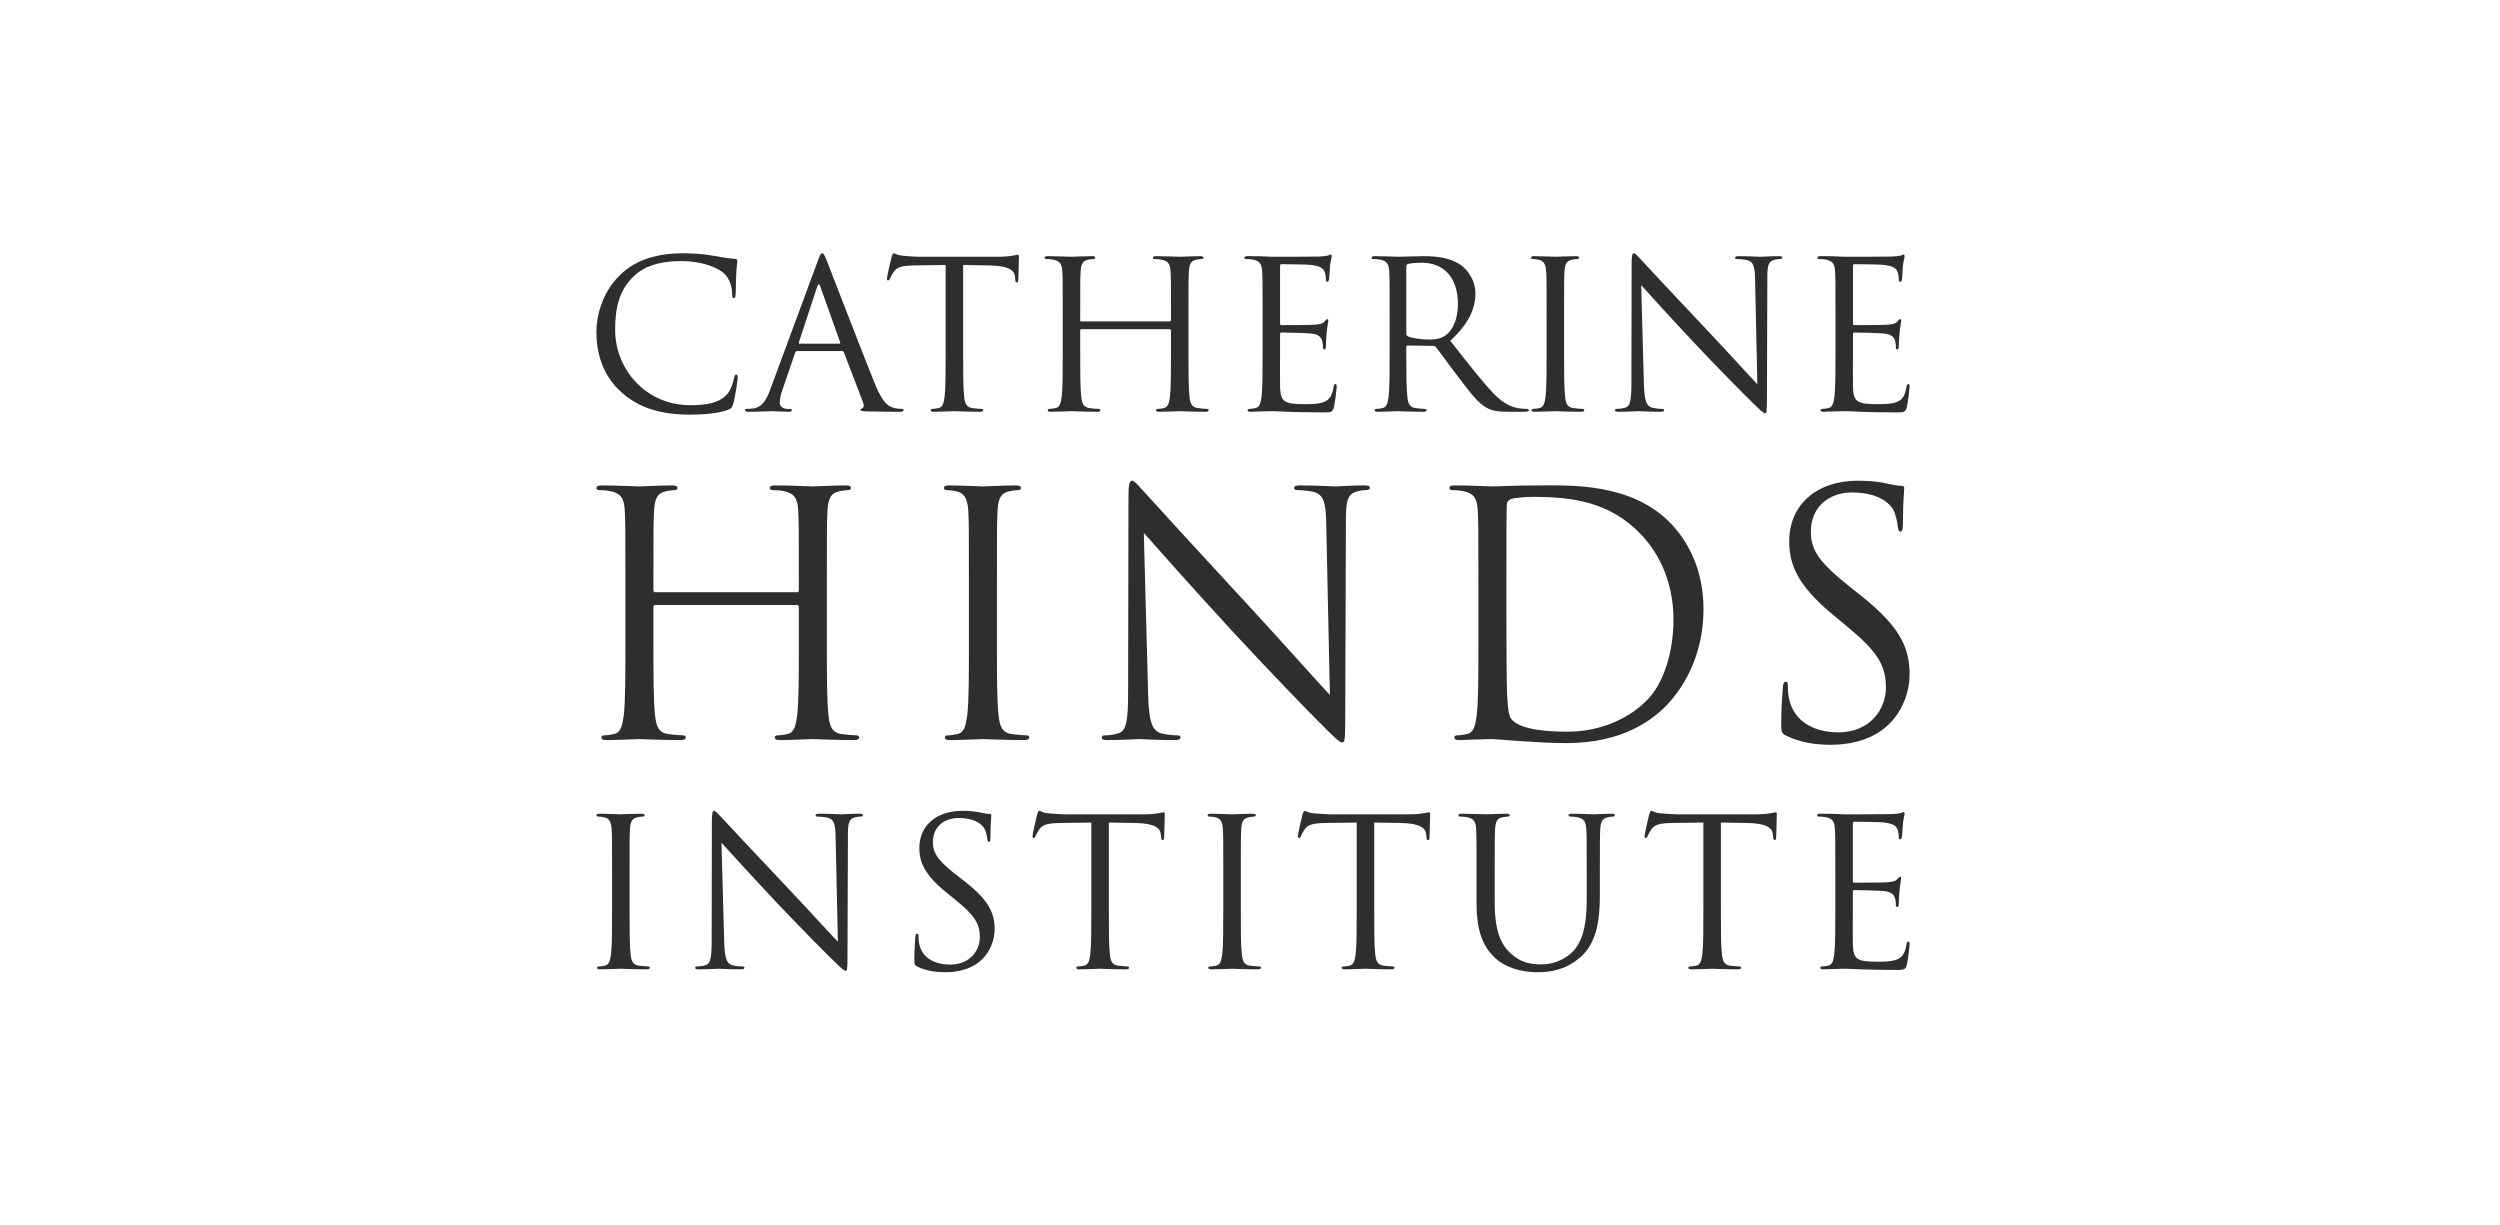 <?xml version="1.0" encoding="UTF-8"?>
<svg xmlns="http://www.w3.org/2000/svg" width="306" height="150" viewBox="0 0 306 150" fill="none">
  <rect width="306" height="150" fill="white"></rect>
  <path d="M84.492 50.755C86.123 50.755 88.06 50.579 89.079 50.175C89.537 49.974 89.588 49.924 89.741 49.445C89.996 48.588 90.302 46.396 90.302 46.219C90.302 46.018 90.251 45.842 90.124 45.842C89.971 45.842 89.92 45.942 89.869 46.219C89.792 46.673 89.461 47.782 88.926 48.336C87.907 49.369 86.403 49.596 84.492 49.596C79.039 49.596 75.293 45.186 75.293 40.374C75.293 37.803 75.727 35.561 77.587 33.797C78.478 32.94 80.058 31.957 83.447 31.957C85.69 31.957 87.652 32.638 88.544 33.394C89.206 33.948 89.614 34.981 89.614 35.964C89.614 36.317 89.639 36.493 89.818 36.493C89.971 36.493 90.022 36.342 90.047 35.964C90.073 35.586 90.073 34.2 90.124 33.369C90.175 32.462 90.251 32.159 90.251 31.957C90.251 31.806 90.2 31.706 89.92 31.68C89.104 31.63 88.289 31.479 87.321 31.302C86.072 31.076 84.645 31 83.626 31C79.702 31 77.383 32.184 75.854 33.696C73.586 35.939 73 38.887 73 40.575C73 42.969 73.612 45.842 76.083 48.034C78.096 49.823 80.67 50.755 84.492 50.755Z" fill="#2E2E2E"></path>
  <path d="M94.295 47.631C93.836 48.891 93.326 49.848 92.154 49.999C91.95 50.024 91.594 50.05 91.415 50.05C91.288 50.05 91.186 50.1 91.186 50.201C91.186 50.352 91.339 50.402 91.67 50.402C92.868 50.402 94.269 50.327 94.549 50.327C94.83 50.327 95.925 50.402 96.537 50.402C96.766 50.402 96.919 50.352 96.919 50.201C96.919 50.1 96.843 50.05 96.664 50.05H96.41C95.976 50.05 95.441 49.823 95.441 49.319C95.441 48.865 95.569 48.261 95.798 47.631L97.327 43.171C97.378 43.045 97.454 42.969 97.582 42.969H103.06C103.188 42.969 103.239 43.019 103.29 43.12L105.659 49.319C105.812 49.722 105.659 49.949 105.506 49.999C105.405 50.024 105.328 50.075 105.328 50.175C105.328 50.327 105.608 50.327 106.093 50.352C107.851 50.402 109.711 50.402 110.093 50.402C110.373 50.402 110.603 50.352 110.603 50.201C110.603 50.075 110.501 50.05 110.348 50.05C110.093 50.05 109.711 50.024 109.329 49.898C108.794 49.747 108.055 49.344 107.137 47.101C105.583 43.271 101.582 32.865 101.2 31.907C100.894 31.126 100.792 31 100.639 31C100.487 31 100.385 31.151 100.079 31.983L94.295 47.631ZM97.862 42.062C97.786 42.062 97.735 42.011 97.786 41.886L100.028 35.082C100.155 34.704 100.283 34.704 100.41 35.082L102.831 41.886C102.856 41.986 102.856 42.062 102.729 42.062H97.862Z" fill="#2E2E2E"></path>
  <path d="M117.888 32.436L121.098 32.487C123.544 32.537 124.156 33.117 124.232 33.873L124.258 34.15C124.283 34.502 124.334 34.578 124.462 34.578C124.564 34.578 124.64 34.477 124.64 34.251C124.64 33.973 124.717 32.235 124.717 31.479C124.717 31.328 124.717 31.176 124.589 31.176C124.487 31.176 124.258 31.252 123.876 31.302C123.468 31.378 122.882 31.428 122.066 31.428H112.511C112.205 31.428 111.237 31.378 110.498 31.302C109.81 31.252 109.555 31 109.377 31C109.275 31 109.173 31.328 109.122 31.479C109.071 31.68 108.561 33.847 108.561 34.099C108.561 34.251 108.612 34.326 108.689 34.326C108.791 34.326 108.867 34.276 108.943 34.074C109.02 33.898 109.096 33.721 109.377 33.293C109.784 32.688 110.396 32.512 111.976 32.487L115.747 32.436V43.095C115.747 45.514 115.747 47.505 115.62 48.563C115.518 49.294 115.39 49.848 114.881 49.949C114.651 49.999 114.346 50.05 114.116 50.05C113.963 50.05 113.912 50.125 113.912 50.201C113.912 50.352 114.04 50.402 114.32 50.402C115.085 50.402 116.69 50.327 116.817 50.327C116.945 50.327 118.55 50.402 119.952 50.402C120.232 50.402 120.359 50.327 120.359 50.201C120.359 50.125 120.308 50.05 120.155 50.05C119.926 50.05 119.365 49.999 119.009 49.949C118.244 49.848 118.091 49.294 118.015 48.563C117.888 47.505 117.888 45.514 117.888 43.095V32.436Z" fill="#2E2E2E"></path>
  <path d="M145.469 38.66C145.469 34.729 145.469 34.024 145.52 33.217C145.571 32.336 145.775 31.907 146.463 31.781C146.768 31.731 146.921 31.706 147.1 31.706C147.202 31.706 147.304 31.655 147.304 31.554C147.304 31.403 147.176 31.353 146.896 31.353C146.131 31.353 144.526 31.428 144.399 31.428C144.271 31.428 142.666 31.353 141.519 31.353C141.239 31.353 141.112 31.403 141.112 31.554C141.112 31.655 141.213 31.706 141.315 31.706C141.545 31.706 141.978 31.731 142.182 31.781C143.023 31.957 143.227 32.361 143.277 33.217C143.328 34.024 143.328 34.729 143.328 38.66V39.189C143.328 39.315 143.252 39.34 143.176 39.34H132.371C132.295 39.34 132.218 39.315 132.218 39.189V38.66C132.218 34.729 132.218 34.024 132.269 33.217C132.32 32.336 132.524 31.907 133.212 31.781C133.518 31.731 133.671 31.706 133.849 31.706C133.951 31.706 134.053 31.655 134.053 31.554C134.053 31.403 133.926 31.353 133.645 31.353C132.881 31.353 131.276 31.428 131.148 31.428C131.021 31.428 129.416 31.353 128.269 31.353C127.989 31.353 127.861 31.403 127.861 31.554C127.861 31.655 127.963 31.706 128.065 31.706C128.294 31.706 128.728 31.731 128.931 31.781C129.772 31.957 129.976 32.361 130.027 33.217C130.078 34.024 130.078 34.729 130.078 38.66V43.095C130.078 45.514 130.078 47.505 129.951 48.563C129.849 49.294 129.721 49.848 129.212 49.949C128.982 49.999 128.677 50.05 128.447 50.05C128.294 50.05 128.243 50.125 128.243 50.201C128.243 50.352 128.371 50.402 128.651 50.402C129.416 50.402 131.021 50.327 131.148 50.327C131.276 50.327 132.881 50.402 134.282 50.402C134.563 50.402 134.69 50.327 134.69 50.201C134.69 50.125 134.639 50.05 134.486 50.05C134.257 50.05 133.696 49.999 133.34 49.949C132.575 49.848 132.422 49.294 132.346 48.563C132.218 47.505 132.218 45.514 132.218 43.095V40.449C132.218 40.323 132.295 40.298 132.371 40.298H143.176C143.252 40.298 143.328 40.348 143.328 40.449V43.095C143.328 45.514 143.328 47.505 143.201 48.563C143.099 49.294 142.972 49.848 142.462 49.949C142.233 49.999 141.927 50.05 141.698 50.05C141.545 50.05 141.494 50.125 141.494 50.201C141.494 50.352 141.621 50.402 141.901 50.402C142.666 50.402 144.271 50.327 144.399 50.327C144.526 50.327 146.131 50.402 147.533 50.402C147.813 50.402 147.941 50.327 147.941 50.201C147.941 50.125 147.89 50.05 147.737 50.05C147.507 50.05 146.947 49.999 146.59 49.949C145.826 49.848 145.673 49.294 145.596 48.563C145.469 47.505 145.469 45.514 145.469 43.095V38.66Z" fill="#2E2E2E"></path>
  <path d="M154.539 43.095C154.539 45.514 154.539 47.505 154.412 48.563C154.31 49.294 154.183 49.848 153.673 49.949C153.444 49.999 153.138 50.05 152.908 50.05C152.756 50.05 152.705 50.125 152.705 50.201C152.705 50.352 152.832 50.402 153.112 50.402C153.495 50.402 154.081 50.352 154.59 50.352C155.125 50.327 155.559 50.327 155.61 50.327C155.992 50.327 156.603 50.352 157.597 50.402C158.591 50.428 159.992 50.478 161.903 50.478C162.897 50.478 163.101 50.478 163.279 49.823C163.407 49.294 163.611 47.58 163.611 47.379C163.611 47.202 163.611 47.001 163.458 47.001C163.33 47.001 163.279 47.101 163.229 47.379C163.05 48.412 162.744 48.916 162.082 49.193C161.419 49.47 160.298 49.47 159.636 49.47C157.138 49.47 156.756 49.142 156.68 47.404C156.654 46.875 156.68 43.952 156.68 43.095V40.878C156.68 40.777 156.731 40.701 156.858 40.701C157.291 40.701 159.814 40.752 160.502 40.827C161.496 40.928 161.725 41.356 161.827 41.709C161.929 42.037 161.929 42.289 161.929 42.541C161.929 42.667 161.98 42.767 162.107 42.767C162.286 42.767 162.286 42.49 162.286 42.289C162.286 42.112 162.337 41.18 162.388 40.676C162.464 39.844 162.591 39.416 162.591 39.265C162.591 39.114 162.54 39.063 162.464 39.063C162.362 39.063 162.26 39.189 162.082 39.391C161.852 39.643 161.496 39.693 160.884 39.744C160.298 39.794 157.164 39.794 156.833 39.794C156.705 39.794 156.68 39.718 156.68 39.542V32.587C156.68 32.411 156.731 32.336 156.833 32.336C157.113 32.336 159.89 32.361 160.324 32.411C161.7 32.562 161.954 32.865 162.133 33.268C162.26 33.57 162.286 33.998 162.286 34.175C162.286 34.377 162.337 34.502 162.49 34.502C162.591 34.502 162.642 34.351 162.668 34.225C162.719 33.923 162.77 32.814 162.795 32.562C162.872 31.857 162.999 31.554 162.999 31.378C162.999 31.252 162.974 31.151 162.897 31.151C162.77 31.151 162.668 31.252 162.54 31.277C162.337 31.328 161.929 31.378 161.445 31.403C160.859 31.428 155.788 31.428 155.61 31.428L154.565 31.378C154.004 31.353 153.316 31.353 152.73 31.353C152.45 31.353 152.322 31.403 152.322 31.554C152.322 31.655 152.424 31.706 152.526 31.706C152.756 31.706 153.189 31.731 153.393 31.781C154.234 31.957 154.437 32.361 154.488 33.217C154.539 34.024 154.539 34.729 154.539 38.66V43.095Z" fill="#2E2E2E"></path>
  <path d="M170.092 43.095C170.092 45.514 170.092 47.505 169.965 48.563C169.863 49.294 169.735 49.848 169.226 49.949C168.996 49.999 168.691 50.05 168.461 50.05C168.308 50.05 168.257 50.125 168.257 50.201C168.257 50.352 168.385 50.402 168.665 50.402C169.429 50.402 171.035 50.327 171.06 50.327C171.188 50.327 172.793 50.402 174.195 50.402C174.475 50.402 174.602 50.327 174.602 50.201C174.602 50.125 174.551 50.05 174.398 50.05C174.169 50.05 173.608 49.999 173.252 49.949C172.487 49.848 172.334 49.294 172.258 48.563C172.131 47.505 172.131 45.514 172.131 43.095V42.49C172.131 42.364 172.181 42.289 172.309 42.289L175.443 42.339C175.596 42.339 175.672 42.389 175.774 42.49C176.284 43.145 177.482 44.834 178.552 46.219C180.004 48.109 180.896 49.344 181.992 49.924C182.654 50.276 183.291 50.402 184.718 50.402H186.528C186.986 50.402 187.139 50.352 187.139 50.201C187.139 50.125 187.037 50.05 186.91 50.05C186.757 50.05 186.4 50.05 185.916 49.974C185.279 49.873 184.183 49.596 182.807 48.16C181.329 46.597 179.597 44.355 177.507 41.709C179.8 39.618 180.59 37.753 180.59 35.888C180.59 34.15 179.469 32.915 178.832 32.462C177.482 31.504 175.774 31.353 174.169 31.353C173.379 31.353 171.443 31.428 171.162 31.428C171.035 31.428 169.429 31.353 168.283 31.353C168.003 31.353 167.875 31.403 167.875 31.554C167.875 31.655 167.977 31.706 168.079 31.706C168.308 31.706 168.741 31.731 168.945 31.781C169.786 31.957 169.99 32.361 170.041 33.217C170.092 34.024 170.092 34.729 170.092 38.66V43.095ZM172.131 32.613C172.131 32.462 172.207 32.361 172.334 32.31C172.589 32.235 173.277 32.159 174.042 32.159C176.768 32.159 178.45 34.049 178.45 37.199C178.45 39.114 177.787 40.474 176.896 41.079C176.309 41.482 175.596 41.558 174.984 41.558C173.863 41.558 172.691 41.382 172.309 41.155C172.181 41.079 172.131 40.978 172.131 40.852V32.613Z" fill="#2E2E2E"></path>
  <path d="M191.443 38.66C191.443 34.729 191.443 34.024 191.494 33.217C191.545 32.336 191.749 31.907 192.437 31.781C192.743 31.731 192.896 31.706 193.074 31.706C193.176 31.706 193.278 31.655 193.278 31.554C193.278 31.403 193.15 31.353 192.87 31.353C192.106 31.353 190.5 31.428 190.373 31.428C190.245 31.428 188.64 31.353 187.799 31.353C187.519 31.353 187.392 31.403 187.392 31.554C187.392 31.655 187.493 31.706 187.595 31.706C187.774 31.706 188.105 31.731 188.385 31.806C188.946 31.932 189.201 32.361 189.252 33.217C189.303 34.024 189.303 34.729 189.303 38.66V43.095C189.303 45.514 189.303 47.505 189.175 48.563C189.073 49.294 188.946 49.848 188.436 49.949C188.207 49.999 187.901 50.05 187.672 50.05C187.519 50.05 187.468 50.125 187.468 50.201C187.468 50.352 187.595 50.402 187.876 50.402C188.64 50.402 190.245 50.327 190.373 50.327C190.5 50.327 192.106 50.402 193.507 50.402C193.787 50.402 193.915 50.327 193.915 50.201C193.915 50.125 193.864 50.05 193.711 50.05C193.482 50.05 192.921 49.999 192.564 49.949C191.8 49.848 191.647 49.294 191.571 48.563C191.443 47.505 191.443 45.514 191.443 43.095V38.66Z" fill="#2E2E2E"></path>
  <path d="M200.882 34.906C201.698 35.813 204.577 38.988 207.533 42.137C210.234 45.01 213.903 48.714 214.184 48.966C215.534 50.301 215.84 50.579 216.044 50.579C216.222 50.579 216.273 50.453 216.273 48.79L216.324 34.024C216.324 32.512 216.426 31.957 217.267 31.781C217.573 31.706 217.751 31.706 217.878 31.706C218.057 31.706 218.159 31.63 218.159 31.529C218.159 31.378 217.98 31.353 217.7 31.353C216.655 31.353 215.814 31.428 215.534 31.428C215.254 31.428 214.031 31.353 212.884 31.353C212.578 31.353 212.374 31.378 212.374 31.529C212.374 31.63 212.4 31.706 212.578 31.706C212.782 31.706 213.368 31.731 213.827 31.831C214.617 32.033 214.795 32.587 214.821 34.225L215.101 47.026C214.286 46.194 211.508 43.12 208.985 40.449C205.061 36.291 201.264 32.235 200.882 31.806C200.627 31.554 200.194 31 199.99 31C199.787 31 199.71 31.277 199.71 32.26L199.685 46.698C199.685 48.991 199.557 49.722 198.92 49.898C198.538 50.024 198.079 50.05 197.875 50.05C197.748 50.05 197.672 50.1 197.672 50.201C197.672 50.377 197.824 50.402 198.079 50.402C199.226 50.402 200.296 50.327 200.525 50.327C200.755 50.327 201.774 50.402 203.227 50.402C203.532 50.402 203.685 50.352 203.685 50.201C203.685 50.1 203.609 50.05 203.481 50.05C203.252 50.05 202.691 50.024 202.207 49.898C201.519 49.697 201.264 49.042 201.214 46.975L200.882 34.906Z" fill="#2E2E2E"></path>
  <path d="M224.663 43.095C224.663 45.514 224.663 47.505 224.536 48.563C224.434 49.294 224.307 49.848 223.797 49.949C223.568 49.999 223.262 50.05 223.032 50.05C222.88 50.05 222.829 50.125 222.829 50.201C222.829 50.352 222.956 50.402 223.236 50.402C223.619 50.402 224.205 50.352 224.714 50.352C225.249 50.327 225.683 50.327 225.733 50.327C226.116 50.327 226.727 50.352 227.721 50.402C228.715 50.428 230.116 50.478 232.027 50.478C233.021 50.478 233.225 50.478 233.403 49.823C233.531 49.294 233.735 47.58 233.735 47.379C233.735 47.202 233.735 47.001 233.582 47.001C233.454 47.001 233.403 47.101 233.352 47.379C233.174 48.412 232.868 48.916 232.206 49.193C231.543 49.47 230.422 49.47 229.76 49.47C227.262 49.47 226.88 49.142 226.804 47.404C226.778 46.875 226.804 43.952 226.804 43.095V40.878C226.804 40.777 226.855 40.701 226.982 40.701C227.415 40.701 229.938 40.752 230.626 40.827C231.62 40.928 231.849 41.356 231.951 41.709C232.053 42.037 232.053 42.289 232.053 42.541C232.053 42.667 232.104 42.767 232.231 42.767C232.41 42.767 232.41 42.49 232.41 42.289C232.41 42.112 232.461 41.18 232.512 40.676C232.588 39.844 232.715 39.416 232.715 39.265C232.715 39.114 232.664 39.063 232.588 39.063C232.486 39.063 232.384 39.189 232.206 39.391C231.976 39.643 231.62 39.693 231.008 39.744C230.422 39.794 227.288 39.794 226.957 39.794C226.829 39.794 226.804 39.718 226.804 39.542V32.587C226.804 32.411 226.855 32.336 226.957 32.336C227.237 32.336 230.014 32.361 230.448 32.411C231.824 32.562 232.078 32.865 232.257 33.268C232.384 33.57 232.41 33.998 232.41 34.175C232.41 34.377 232.461 34.502 232.614 34.502C232.715 34.502 232.766 34.351 232.792 34.225C232.843 33.923 232.894 32.814 232.919 32.562C232.996 31.857 233.123 31.554 233.123 31.378C233.123 31.252 233.098 31.151 233.021 31.151C232.894 31.151 232.792 31.252 232.664 31.277C232.461 31.328 232.053 31.378 231.569 31.403C230.983 31.428 225.912 31.428 225.733 31.428L224.689 31.378C224.128 31.353 223.44 31.353 222.854 31.353C222.574 31.353 222.446 31.403 222.446 31.554C222.446 31.655 222.548 31.706 222.65 31.706C222.88 31.706 223.313 31.731 223.517 31.781C224.357 31.957 224.561 32.361 224.612 33.217C224.663 34.024 224.663 34.729 224.663 38.66V43.095Z" fill="#2E2E2E"></path>
  <path d="M101.207 71.371C101.207 64.939 101.207 63.785 101.288 62.465C101.37 61.022 101.696 60.321 102.799 60.115C103.288 60.032 103.533 59.991 103.819 59.991C103.982 59.991 104.146 59.909 104.146 59.744C104.146 59.496 103.942 59.414 103.493 59.414C102.268 59.414 99.696 59.538 99.492 59.538C99.288 59.538 96.716 59.414 94.879 59.414C94.43 59.414 94.226 59.496 94.226 59.744C94.226 59.909 94.39 59.991 94.553 59.991C94.92 59.991 95.614 60.032 95.941 60.115C97.288 60.404 97.614 61.063 97.696 62.465C97.778 63.785 97.778 64.939 97.778 71.371V72.237C97.778 72.444 97.655 72.485 97.533 72.485H80.225C80.103 72.485 79.98 72.444 79.98 72.237V71.371C79.98 64.939 79.98 63.785 80.062 62.465C80.144 61.022 80.47 60.321 81.572 60.115C82.062 60.032 82.307 59.991 82.593 59.991C82.756 59.991 82.919 59.909 82.919 59.744C82.919 59.496 82.715 59.414 82.266 59.414C81.041 59.414 78.47 59.538 78.266 59.538C78.062 59.538 75.49 59.414 73.653 59.414C73.204 59.414 73 59.496 73 59.744C73 59.909 73.163 59.991 73.327 59.991C73.694 59.991 74.388 60.032 74.714 60.115C76.061 60.404 76.388 61.063 76.47 62.465C76.551 63.785 76.551 64.939 76.551 71.371V78.629C76.551 82.587 76.551 85.844 76.347 87.576C76.184 88.772 75.98 89.679 75.163 89.844C74.796 89.926 74.306 90.009 73.939 90.009C73.694 90.009 73.612 90.132 73.612 90.256C73.612 90.504 73.816 90.586 74.265 90.586C75.49 90.586 78.062 90.462 78.266 90.462C78.47 90.462 81.041 90.586 83.287 90.586C83.736 90.586 83.94 90.462 83.94 90.256C83.94 90.132 83.858 90.009 83.613 90.009C83.246 90.009 82.348 89.926 81.776 89.844C80.552 89.679 80.307 88.772 80.184 87.576C79.98 85.844 79.98 82.587 79.98 78.629V74.299C79.98 74.093 80.103 74.052 80.225 74.052H97.533C97.655 74.052 97.778 74.134 97.778 74.299V78.629C97.778 82.587 97.778 85.844 97.574 87.576C97.41 88.772 97.206 89.679 96.39 89.844C96.022 89.926 95.533 90.009 95.165 90.009C94.92 90.009 94.839 90.132 94.839 90.256C94.839 90.504 95.043 90.586 95.492 90.586C96.716 90.586 99.288 90.462 99.492 90.462C99.696 90.462 102.268 90.586 104.513 90.586C104.962 90.586 105.166 90.462 105.166 90.256C105.166 90.132 105.085 90.009 104.84 90.009C104.472 90.009 103.574 89.926 103.003 89.844C101.778 89.679 101.533 88.772 101.411 87.576C101.207 85.844 101.207 82.587 101.207 78.629V71.371Z" fill="#2E2E2E"></path>
  <path d="M122.023 71.371C122.023 64.939 122.023 63.785 122.105 62.465C122.186 61.022 122.513 60.321 123.615 60.115C124.105 60.032 124.35 59.991 124.636 59.991C124.799 59.991 124.962 59.909 124.962 59.744C124.962 59.496 124.758 59.414 124.309 59.414C123.085 59.414 120.513 59.538 120.309 59.538C120.105 59.538 117.533 59.414 116.186 59.414C115.737 59.414 115.533 59.496 115.533 59.744C115.533 59.909 115.696 59.991 115.859 59.991C116.145 59.991 116.676 60.032 117.125 60.156C118.023 60.362 118.431 61.063 118.513 62.465C118.594 63.785 118.594 64.939 118.594 71.371V78.629C118.594 82.587 118.594 85.844 118.39 87.576C118.227 88.772 118.023 89.679 117.206 89.844C116.839 89.926 116.349 90.009 115.982 90.009C115.737 90.009 115.655 90.132 115.655 90.256C115.655 90.504 115.859 90.586 116.308 90.586C117.533 90.586 120.105 90.462 120.309 90.462C120.513 90.462 123.085 90.586 125.33 90.586C125.779 90.586 125.983 90.462 125.983 90.256C125.983 90.132 125.901 90.009 125.656 90.009C125.289 90.009 124.391 89.926 123.819 89.844C122.595 89.679 122.35 88.772 122.227 87.576C122.023 85.844 122.023 82.587 122.023 78.629V71.371Z" fill="#2E2E2E"></path>
  <path d="M140.002 65.228C141.308 66.712 145.92 71.907 150.656 77.062C154.982 81.762 160.861 87.823 161.31 88.236C163.473 90.421 163.963 90.875 164.289 90.875C164.575 90.875 164.657 90.668 164.657 87.947L164.738 63.785C164.738 61.311 164.902 60.404 166.249 60.115C166.739 59.991 167.024 59.991 167.228 59.991C167.514 59.991 167.677 59.868 167.677 59.703C167.677 59.455 167.392 59.414 166.943 59.414C165.269 59.414 163.922 59.538 163.473 59.538C163.024 59.538 161.065 59.414 159.228 59.414C158.738 59.414 158.411 59.455 158.411 59.703C158.411 59.868 158.452 59.991 158.738 59.991C159.064 59.991 160.003 60.032 160.738 60.197C162.003 60.527 162.289 61.434 162.33 64.115L162.779 85.061C161.473 83.7 157.023 78.67 152.982 74.299C146.696 67.496 140.614 60.857 140.002 60.156C139.593 59.744 138.899 58.837 138.573 58.837C138.246 58.837 138.124 59.29 138.124 60.898L138.083 84.525C138.083 88.277 137.879 89.473 136.858 89.761C136.246 89.968 135.511 90.009 135.185 90.009C134.981 90.009 134.858 90.091 134.858 90.256C134.858 90.545 135.103 90.586 135.511 90.586C137.348 90.586 139.063 90.462 139.43 90.462C139.797 90.462 141.43 90.586 143.757 90.586C144.247 90.586 144.492 90.504 144.492 90.256C144.492 90.091 144.369 90.009 144.165 90.009C143.798 90.009 142.9 89.968 142.124 89.761C141.022 89.431 140.614 88.359 140.532 84.978L140.002 65.228Z" fill="#2E2E2E"></path>
  <path d="M180.955 78.629C180.955 82.587 180.955 85.844 180.751 87.576C180.587 88.772 180.383 89.679 179.567 89.844C179.2 89.926 178.71 90.009 178.342 90.009C178.097 90.009 178.016 90.132 178.016 90.256C178.016 90.504 178.22 90.586 178.669 90.586C179.281 90.586 180.22 90.504 181.036 90.504C181.894 90.462 182.588 90.462 182.669 90.462C182.873 90.462 184.261 90.586 186.057 90.71C187.813 90.833 189.976 90.957 191.731 90.957C198.671 90.957 202.344 88.071 204.1 86.215C206.386 83.783 208.508 79.783 208.508 74.588C208.508 69.681 206.59 66.259 204.549 64.115C199.691 59.043 192.221 59.414 188.18 59.414C185.731 59.414 183.159 59.538 182.669 59.538C182.465 59.538 179.893 59.414 178.057 59.414C177.608 59.414 177.403 59.496 177.403 59.744C177.403 59.909 177.567 59.991 177.73 59.991C178.097 59.991 178.791 60.032 179.118 60.115C180.465 60.404 180.792 61.063 180.873 62.465C180.955 63.785 180.955 64.939 180.955 71.371V78.629ZM184.384 70.712C184.384 67.537 184.384 63.331 184.424 61.929C184.424 61.476 184.547 61.27 184.914 61.105C185.241 60.94 186.751 60.816 187.568 60.816C192.425 60.816 197.079 61.393 200.916 65.475C202.589 67.248 204.834 70.629 204.834 75.866C204.834 79.659 203.692 83.618 201.569 85.721C199.161 88.153 195.65 89.555 191.854 89.555C187.037 89.555 185.445 88.689 184.914 87.906C184.588 87.452 184.506 85.803 184.465 84.772C184.424 83.989 184.384 80.195 184.384 75.825V70.712Z" fill="#2E2E2E"></path>
  <path d="M224.101 91.163C226.305 91.163 228.51 90.668 230.265 89.431C233.082 87.411 233.735 84.277 233.735 82.587C233.735 79.288 232.592 76.732 227.775 72.897L226.632 71.99C222.713 68.897 221.652 67.413 221.652 65.063C221.652 62.053 223.856 60.28 226.673 60.28C230.428 60.28 231.53 62.012 231.775 62.465C232.02 62.919 232.265 64.032 232.306 64.527C232.347 64.857 232.388 65.063 232.633 65.063C232.837 65.063 232.918 64.774 232.918 64.115C232.918 61.311 233.082 59.95 233.082 59.744C233.082 59.538 233 59.455 232.673 59.455C232.347 59.455 232.02 59.414 231.245 59.249C230.224 59.002 229.04 58.837 227.448 58.837C222.264 58.837 218.999 61.847 218.999 66.259C218.999 69.062 219.978 71.619 224.305 75.206L226.142 76.732C229.653 79.659 230.836 81.309 230.836 84.154C230.836 86.793 228.918 89.638 224.999 89.638C222.264 89.638 219.57 88.483 218.958 85.432C218.835 84.855 218.835 84.277 218.835 83.906C218.835 83.576 218.795 83.453 218.55 83.453C218.346 83.453 218.264 83.659 218.223 84.112C218.182 84.772 218.019 86.421 218.019 88.483C218.019 89.596 218.06 89.761 218.631 90.05C220.305 90.875 222.183 91.163 224.101 91.163Z" fill="#2E2E2E"></path>
  <path d="M77.061 106.905C77.061 102.974 77.061 102.269 77.112 101.462C77.163 100.58 77.367 100.152 78.057 100.026C78.363 99.976 78.516 99.95 78.695 99.95C78.797 99.95 78.9 99.9 78.9 99.799C78.9 99.648 78.772 99.598 78.491 99.598C77.725 99.598 76.116 99.673 75.988 99.673C75.86 99.673 74.251 99.598 73.409 99.598C73.128 99.598 73 99.648 73 99.799C73 99.9 73.102 99.95 73.204 99.95C73.383 99.95 73.715 99.976 73.996 100.051C74.558 100.177 74.813 100.606 74.864 101.462C74.915 102.269 74.915 102.974 74.915 106.905V111.34C74.915 113.759 74.915 115.749 74.788 116.808C74.686 117.539 74.558 118.093 74.047 118.194C73.817 118.244 73.511 118.294 73.281 118.294C73.128 118.294 73.077 118.37 73.077 118.446C73.077 118.597 73.204 118.647 73.485 118.647C74.251 118.647 75.86 118.572 75.988 118.572C76.116 118.572 77.725 118.647 79.129 118.647C79.41 118.647 79.538 118.572 79.538 118.446C79.538 118.37 79.487 118.294 79.334 118.294C79.104 118.294 78.542 118.244 78.184 118.194C77.418 118.093 77.265 117.539 77.188 116.808C77.061 115.749 77.061 113.759 77.061 111.34V106.905Z" fill="#2E2E2E"></path>
  <path d="M88.309 103.151C89.126 104.058 92.012 107.233 94.974 110.382C97.681 113.255 101.359 116.959 101.64 117.211C102.994 118.546 103.3 118.824 103.504 118.824C103.683 118.824 103.734 118.698 103.734 117.035L103.785 102.269C103.785 100.757 103.887 100.202 104.73 100.026C105.037 99.95 105.215 99.95 105.343 99.95C105.522 99.95 105.624 99.875 105.624 99.774C105.624 99.623 105.445 99.598 105.164 99.598C104.117 99.598 103.275 99.673 102.994 99.673C102.713 99.673 101.487 99.598 100.338 99.598C100.031 99.598 99.827 99.623 99.827 99.774C99.827 99.875 99.852 99.95 100.031 99.95C100.235 99.95 100.823 99.976 101.282 100.076C102.074 100.278 102.253 100.832 102.278 102.47L102.559 115.271C101.742 114.439 98.958 111.365 96.43 108.694C92.497 104.536 88.692 100.48 88.309 100.051C88.053 99.799 87.619 99.245 87.415 99.245C87.211 99.245 87.134 99.522 87.134 100.505L87.108 114.943C87.108 117.236 86.981 117.967 86.342 118.143C85.959 118.269 85.499 118.294 85.295 118.294C85.168 118.294 85.091 118.345 85.091 118.446C85.091 118.622 85.244 118.647 85.499 118.647C86.649 118.647 87.721 118.572 87.951 118.572C88.181 118.572 89.203 118.647 90.658 118.647C90.965 118.647 91.118 118.597 91.118 118.446C91.118 118.345 91.041 118.294 90.914 118.294C90.684 118.294 90.122 118.269 89.637 118.143C88.947 117.942 88.692 117.287 88.641 115.22L88.309 103.151Z" fill="#2E2E2E"></path>
  <path d="M115.719 119C117.098 119 118.477 118.698 119.575 117.942C121.337 116.707 121.746 114.792 121.746 113.759C121.746 111.743 121.031 110.181 118.017 107.837L117.302 107.283C114.85 105.393 114.186 104.486 114.186 103.05C114.186 101.21 115.565 100.127 117.328 100.127C119.677 100.127 120.367 101.185 120.52 101.462C120.673 101.739 120.826 102.42 120.852 102.722C120.878 102.924 120.903 103.05 121.056 103.05C121.184 103.05 121.235 102.873 121.235 102.47C121.235 100.757 121.337 99.925 121.337 99.799C121.337 99.673 121.286 99.623 121.082 99.623C120.878 99.623 120.673 99.598 120.188 99.497C119.55 99.346 118.809 99.245 117.813 99.245C114.569 99.245 112.526 101.084 112.526 103.781C112.526 105.494 113.139 107.056 115.846 109.248L116.996 110.181C119.192 111.97 119.933 112.978 119.933 114.716C119.933 116.329 118.732 118.068 116.281 118.068C114.569 118.068 112.884 117.362 112.501 115.497C112.424 115.145 112.424 114.792 112.424 114.565C112.424 114.364 112.399 114.288 112.245 114.288C112.118 114.288 112.067 114.414 112.041 114.691C112.016 115.094 111.913 116.102 111.913 117.362C111.913 118.042 111.939 118.143 112.297 118.32C113.344 118.824 114.518 119 115.719 119Z" fill="#2E2E2E"></path>
  <path d="M135.724 100.681L138.941 100.732C141.393 100.782 142.006 101.362 142.083 102.117L142.108 102.395C142.134 102.747 142.185 102.823 142.313 102.823C142.415 102.823 142.491 102.722 142.491 102.495C142.491 102.218 142.568 100.48 142.568 99.724C142.568 99.573 142.568 99.421 142.44 99.421C142.338 99.421 142.108 99.497 141.725 99.547C141.317 99.623 140.729 99.673 139.912 99.673H130.335C130.028 99.673 129.058 99.623 128.317 99.547C127.628 99.497 127.372 99.245 127.194 99.245C127.091 99.245 126.989 99.573 126.938 99.724C126.887 99.925 126.376 102.092 126.376 102.344C126.376 102.495 126.427 102.571 126.504 102.571C126.606 102.571 126.683 102.521 126.759 102.319C126.836 102.143 126.913 101.966 127.194 101.538C127.602 100.933 128.215 100.757 129.799 100.732L133.578 100.681V111.34C133.578 113.759 133.578 115.749 133.451 116.808C133.348 117.539 133.221 118.093 132.71 118.194C132.48 118.244 132.174 118.294 131.944 118.294C131.791 118.294 131.74 118.37 131.74 118.446C131.74 118.597 131.867 118.647 132.148 118.647C132.914 118.647 134.523 118.572 134.651 118.572C134.779 118.572 136.388 118.647 137.792 118.647C138.073 118.647 138.201 118.572 138.201 118.446C138.201 118.37 138.15 118.294 137.997 118.294C137.767 118.294 137.205 118.244 136.847 118.194C136.081 118.093 135.928 117.539 135.851 116.808C135.724 115.749 135.724 113.759 135.724 111.34V100.681Z" fill="#2E2E2E"></path>
  <path d="M151.875 106.905C151.875 102.974 151.875 102.269 151.926 101.462C151.977 100.58 152.181 100.152 152.871 100.026C153.177 99.976 153.33 99.95 153.509 99.95C153.611 99.95 153.713 99.9 153.713 99.799C153.713 99.648 153.586 99.598 153.305 99.598C152.539 99.598 150.93 99.673 150.802 99.673C150.674 99.673 149.065 99.598 148.222 99.598C147.942 99.598 147.814 99.648 147.814 99.799C147.814 99.9 147.916 99.95 148.018 99.95C148.197 99.95 148.529 99.976 148.81 100.051C149.372 100.177 149.627 100.606 149.678 101.462C149.729 102.269 149.729 102.974 149.729 106.905V111.34C149.729 113.759 149.729 115.749 149.602 116.808C149.499 117.539 149.372 118.093 148.861 118.194C148.631 118.244 148.325 118.294 148.095 118.294C147.942 118.294 147.89 118.37 147.89 118.446C147.89 118.597 148.018 118.647 148.299 118.647C149.065 118.647 150.674 118.572 150.802 118.572C150.93 118.572 152.539 118.647 153.943 118.647C154.224 118.647 154.352 118.572 154.352 118.446C154.352 118.37 154.301 118.294 154.147 118.294C153.918 118.294 153.356 118.244 152.998 118.194C152.232 118.093 152.079 117.539 152.002 116.808C151.875 115.749 151.875 113.759 151.875 111.34V106.905Z" fill="#2E2E2E"></path>
  <path d="M168.205 100.681L171.423 100.732C173.874 100.782 174.487 101.362 174.564 102.117L174.59 102.395C174.615 102.747 174.666 102.823 174.794 102.823C174.896 102.823 174.973 102.722 174.973 102.495C174.973 102.218 175.049 100.48 175.049 99.724C175.049 99.573 175.049 99.421 174.922 99.421C174.819 99.421 174.59 99.497 174.206 99.547C173.798 99.623 173.21 99.673 172.393 99.673H162.816C162.51 99.673 161.539 99.623 160.799 99.547C160.109 99.497 159.854 99.245 159.675 99.245C159.573 99.245 159.471 99.573 159.419 99.724C159.368 99.925 158.858 102.092 158.858 102.344C158.858 102.495 158.909 102.571 158.985 102.571C159.087 102.571 159.164 102.521 159.241 102.319C159.317 102.143 159.394 101.966 159.675 101.538C160.083 100.933 160.696 100.757 162.28 100.732L166.06 100.681V111.34C166.06 113.759 166.06 115.749 165.932 116.808C165.83 117.539 165.702 118.093 165.191 118.194C164.961 118.244 164.655 118.294 164.425 118.294C164.272 118.294 164.221 118.37 164.221 118.446C164.221 118.597 164.348 118.647 164.629 118.647C165.396 118.647 167.004 118.572 167.132 118.572C167.26 118.572 168.869 118.647 170.273 118.647C170.554 118.647 170.682 118.572 170.682 118.446C170.682 118.37 170.631 118.294 170.478 118.294C170.248 118.294 169.686 118.244 169.329 118.194C168.562 118.093 168.409 117.539 168.333 116.808C168.205 115.749 168.205 113.759 168.205 111.34V100.681Z" fill="#2E2E2E"></path>
  <path d="M180.729 110.584C180.729 114.263 181.7 116.027 182.951 117.211C184.764 118.899 187.344 119 188.212 119C189.719 119 191.634 118.748 193.473 117.135C195.516 115.346 195.823 112.323 195.823 109.601V106.905C195.823 102.974 195.823 102.269 195.874 101.462C195.925 100.58 196.129 100.177 196.819 100.026C197.125 99.976 197.278 99.95 197.457 99.95C197.559 99.95 197.661 99.9 197.661 99.799C197.661 99.648 197.534 99.598 197.253 99.598C196.487 99.598 195.286 99.673 195.108 99.673C194.954 99.673 193.55 99.598 192.4 99.598C192.12 99.598 191.992 99.648 191.992 99.799C191.992 99.9 192.094 99.95 192.196 99.95C192.426 99.95 192.86 99.976 193.064 100.026C193.907 100.202 194.112 100.606 194.163 101.462C194.214 102.269 194.214 102.974 194.214 106.905V110.055C194.214 112.65 193.907 114.792 192.732 116.228C191.813 117.312 190.281 118.042 188.723 118.042C187.267 118.042 186.118 117.816 184.867 116.657C183.768 115.623 182.951 114.061 182.951 110.433V106.905C182.951 102.974 182.951 102.269 183.002 101.462C183.053 100.58 183.258 100.127 183.947 100.026C184.254 99.976 184.407 99.95 184.586 99.95C184.688 99.95 184.79 99.9 184.79 99.799C184.79 99.648 184.662 99.598 184.381 99.598C183.615 99.598 182.083 99.673 181.853 99.673C181.623 99.673 180.065 99.598 178.916 99.598C178.635 99.598 178.507 99.648 178.507 99.799C178.507 99.9 178.609 99.95 178.712 99.95C178.942 99.95 179.376 99.976 179.58 100.026C180.423 100.202 180.627 100.606 180.678 101.462C180.729 102.269 180.729 102.974 180.729 106.905V110.584Z" fill="#2E2E2E"></path>
  <path d="M210.637 100.681L213.855 100.732C216.307 100.782 216.92 101.362 216.996 102.117L217.022 102.395C217.047 102.747 217.099 102.823 217.226 102.823C217.328 102.823 217.405 102.722 217.405 102.495C217.405 102.218 217.482 100.48 217.482 99.724C217.482 99.573 217.482 99.421 217.354 99.421C217.252 99.421 217.022 99.497 216.639 99.547C216.23 99.623 215.643 99.673 214.826 99.673H205.249C204.942 99.673 203.972 99.623 203.231 99.547C202.541 99.497 202.286 99.245 202.107 99.245C202.005 99.245 201.903 99.573 201.852 99.724C201.801 99.925 201.29 102.092 201.29 102.344C201.29 102.495 201.341 102.571 201.418 102.571C201.52 102.571 201.596 102.521 201.673 102.319C201.75 102.143 201.826 101.966 202.107 101.538C202.516 100.933 203.129 100.757 204.712 100.732L208.492 100.681V111.34C208.492 113.759 208.492 115.749 208.364 116.808C208.262 117.539 208.134 118.093 207.624 118.194C207.394 118.244 207.087 118.294 206.857 118.294C206.704 118.294 206.653 118.37 206.653 118.446C206.653 118.597 206.781 118.647 207.062 118.647C207.828 118.647 209.437 118.572 209.565 118.572C209.692 118.572 211.301 118.647 212.706 118.647C212.987 118.647 213.114 118.572 213.114 118.446C213.114 118.37 213.063 118.294 212.91 118.294C212.68 118.294 212.118 118.244 211.761 118.194C210.995 118.093 210.842 117.539 210.765 116.808C210.637 115.749 210.637 113.759 210.637 111.34V100.681Z" fill="#2E2E2E"></path>
  <path d="M224.643 111.34C224.643 113.759 224.643 115.749 224.515 116.808C224.413 117.539 224.285 118.093 223.775 118.194C223.545 118.244 223.238 118.294 223.008 118.294C222.855 118.294 222.804 118.37 222.804 118.446C222.804 118.597 222.932 118.647 223.213 118.647C223.596 118.647 224.183 118.597 224.694 118.597C225.23 118.572 225.664 118.572 225.715 118.572C226.099 118.572 226.712 118.597 227.708 118.647C228.704 118.672 230.108 118.723 232.024 118.723C233.02 118.723 233.224 118.723 233.403 118.068C233.53 117.539 233.735 115.825 233.735 115.623C233.735 115.447 233.735 115.246 233.581 115.246C233.454 115.246 233.403 115.346 233.352 115.623C233.173 116.657 232.866 117.161 232.202 117.438C231.538 117.715 230.415 117.715 229.751 117.715C227.248 117.715 226.865 117.387 226.788 115.649C226.763 115.12 226.788 112.197 226.788 111.34V109.122C226.788 109.022 226.839 108.946 226.967 108.946C227.401 108.946 229.929 108.996 230.619 109.072C231.615 109.173 231.845 109.601 231.947 109.954C232.049 110.282 232.049 110.534 232.049 110.786C232.049 110.911 232.1 111.012 232.228 111.012C232.407 111.012 232.407 110.735 232.407 110.534C232.407 110.357 232.458 109.425 232.509 108.921C232.585 108.089 232.713 107.661 232.713 107.51C232.713 107.359 232.662 107.308 232.585 107.308C232.483 107.308 232.381 107.434 232.202 107.636C231.973 107.888 231.615 107.938 231.002 107.989C230.415 108.039 227.273 108.039 226.941 108.039C226.814 108.039 226.788 107.963 226.788 107.787V100.832C226.788 100.656 226.839 100.58 226.941 100.58C227.222 100.58 230.006 100.606 230.44 100.656C231.819 100.807 232.075 101.11 232.253 101.513C232.381 101.815 232.407 102.243 232.407 102.42C232.407 102.621 232.458 102.747 232.611 102.747C232.713 102.747 232.764 102.596 232.79 102.47C232.841 102.168 232.892 101.059 232.917 100.807C232.994 100.102 233.122 99.799 233.122 99.623C233.122 99.497 233.096 99.396 233.02 99.396C232.892 99.396 232.79 99.497 232.662 99.522C232.458 99.573 232.049 99.623 231.564 99.648C230.977 99.673 225.894 99.673 225.715 99.673L224.668 99.623C224.107 99.598 223.417 99.598 222.83 99.598C222.549 99.598 222.421 99.648 222.421 99.799C222.421 99.9 222.523 99.95 222.625 99.95C222.855 99.95 223.289 99.976 223.494 100.026C224.336 100.202 224.541 100.606 224.592 101.462C224.643 102.269 224.643 102.974 224.643 106.905V111.34Z" fill="#2E2E2E"></path>
</svg>

